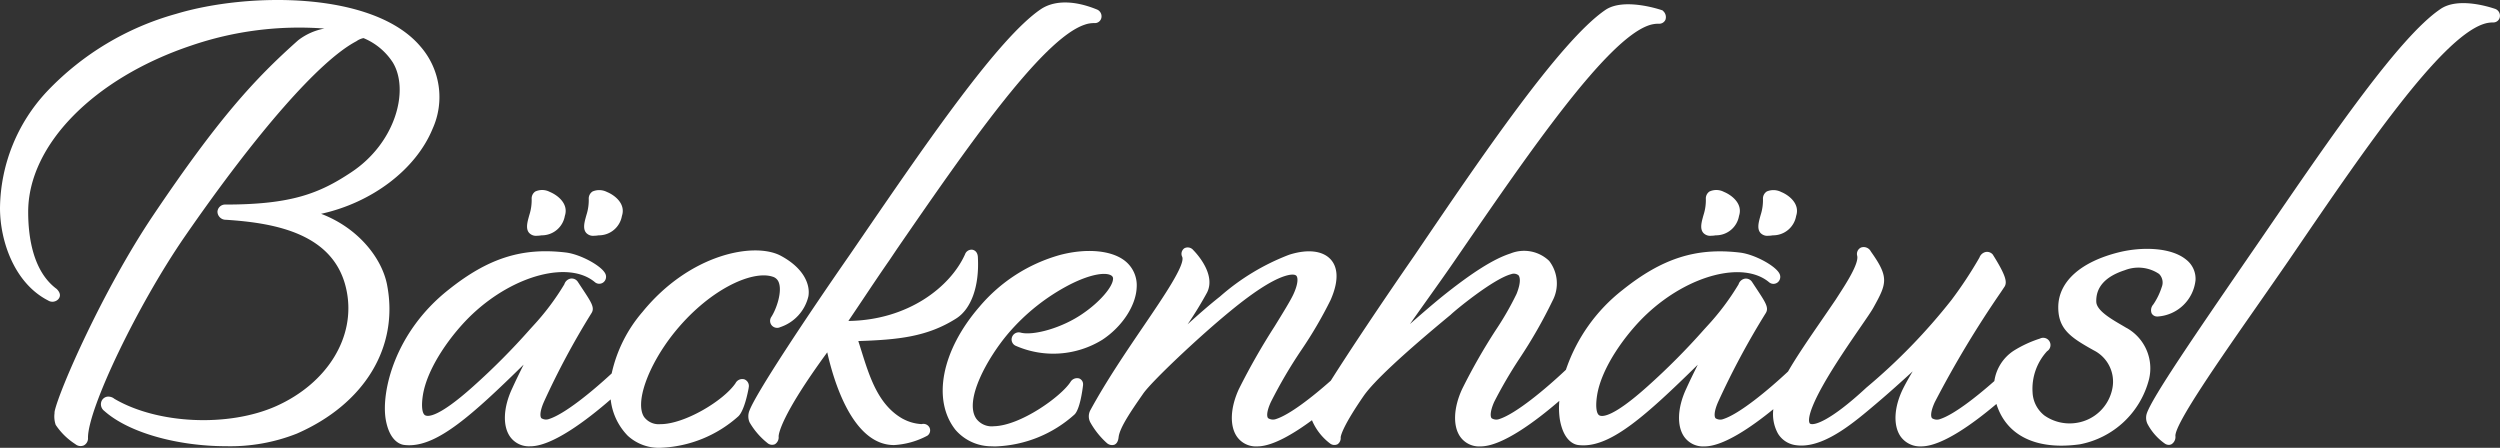 <?xml version="1.0" encoding="UTF-8"?>
<svg xmlns="http://www.w3.org/2000/svg" xmlns:xlink="http://www.w3.org/1999/xlink" id="Group_24" data-name="Group 24" width="271.435" height="48.62" viewBox="0 0 271.435 48.62">
  <rect x="0" y="0" width="271.435" height="48.62" fill="#333333" stroke="none"/>
  <defs>
    <clipPath id="clip-path">
      <rect id="Rectangle_50" data-name="Rectangle 50" width="271.435" height="48.62" fill="#fff"></rect>
    </clipPath>
  </defs>
  <g id="Group_21" data-name="Group 21" clip-path="url(#clip-path)">
    <path id="Path_75" data-name="Path 75" d="M42.029,30.939c-.555-2.9-3.13-6.193-7.167-7.724,5.477-1.2,10.265-4.772,12.1-9.219a8.35,8.35,0,0,0-1.307-8.945C40.576-.955,26.976-.865,19.109,1.51A30.631,30.631,0,0,0,5.144,9.884,18.8,18.8,0,0,0,0,22.578c0,3.672,1.611,8.2,5.215,10.041a.876.876,0,0,0,1.082-.1c.187-.187.418-.585-.141-1.144L6.1,31.333c-2.512-1.9-3.04-5.581-3.04-8.333,0-7.246,7.111-14.5,17.7-18.053A36.211,36.211,0,0,1,35.224,3.1,6.633,6.633,0,0,0,32.38,4.366c-4.753,4.224-8.667,8.5-15.73,18.985C11.17,31.5,6.395,42.432,5.931,44.675l-.011.1c0,.021,0,.054,0,.1a2.751,2.751,0,0,0,.129,1.258,7.255,7.255,0,0,0,2.124,2.083.89.89,0,0,0,.936.139.859.859,0,0,0,.444-.829c0-3.167,5.352-14.322,10.411-21.7C27.864,14.381,34.683,6.6,38.666,4.492l.044-.026a2.007,2.007,0,0,1,.757-.329,6.945,6.945,0,0,1,3.177,2.637c1.833,3.011.3,8.75-4.5,11.926-3.49,2.327-6.563,3.509-13.672,3.509A.83.83,0,0,0,23.61,23a.9.9,0,0,0,.914.862c5.479.348,11.917,1.548,13.12,7.764.98,4.971-2.1,9.984-7.671,12.474C24.8,46.4,17.094,46.046,12.42,43.3a1.039,1.039,0,0,0-.788-.231.823.823,0,0,0-.553.375l-.031.054a.9.9,0,0,0,.27,1.114c2.732,2.438,8.135,3.834,13.219,3.834a19.655,19.655,0,0,0,7.681-1.362c7.353-3.209,11.112-9.393,9.811-16.139" transform="translate(0 0)" fill="#fff"></path>
    <path id="Path_76" data-name="Path 76" d="M311.894,106.047a3.543,3.543,0,0,0,.53-.049,2.534,2.534,0,0,0,2.526-2.105c.452-1.357-.856-2.293-1.622-2.6a1.845,1.845,0,0,0-1.555-.061.913.913,0,0,0-.425.811,5.187,5.187,0,0,1-.24,1.709c-.034.117-.067.232-.094.34-.2.72-.265,1.276.068,1.651a1.025,1.025,0,0,0,.812.308" transform="translate(-247.426 -80.448)" fill="#fff"></path>
    <path id="Path_77" data-name="Path 77" d="M281.5,106.05a3.515,3.515,0,0,0,.53-.049,2.534,2.534,0,0,0,2.526-2.106c.455-1.364-.87-2.3-1.634-2.608a1.772,1.772,0,0,0-1.577-.041.916.916,0,0,0-.391.8,5.192,5.192,0,0,1-.24,1.708c-.034.117-.067.232-.094.34-.2.72-.265,1.276.068,1.651a1.026,1.026,0,0,0,.812.308" transform="translate(-223.23 -80.451)" fill="#fff"></path>
    <path id="Path_78" data-name="Path 78" d="M244.3,148.2a.774.774,0,0,0-.45-.918.825.825,0,0,0-.975.417c-1.3,1.91-5.541,4.444-8.136,4.444h-.023a1.98,1.98,0,0,1-1.768-.782c-1-1.523.386-5.472,3.145-8.989,3.789-4.79,8.552-6.971,10.8-6.243a1,1,0,0,1,.69.655c.366,1.011-.256,2.845-.822,3.72a.764.764,0,0,0,.059.928.777.777,0,0,0,.923.174,4.642,4.642,0,0,0,3.045-3.339c.219-1.241-.457-3.053-3.013-4.416-2.87-1.51-9.867-.2-15.01,6.12a15.224,15.224,0,0,0-3.334,6.665c-2.195,2.031-5.1,4.394-6.778,4.939a.948.948,0,0,1-.854-.078c-.162-.183-.176-.743.271-1.768a85.31,85.31,0,0,1,5.184-9.666c.346-.577-.026-1.141-1.02-2.646-.142-.215-.3-.453-.473-.718a.8.8,0,0,0-.744-.367.887.887,0,0,0-.718.6l-.01.028a27.328,27.328,0,0,1-3.417,4.54l-.321.353a73.967,73.967,0,0,1-6.126,6.164l-.045.04c-3.732,3.341-4.883,3.3-5.205,3.121s-.426-.981-.248-2.141c.462-3.04,3.13-6.727,5.412-8.867,4.535-4.247,10.491-5.789,13.277-3.436l.046.035a.733.733,0,0,0,.862-.018.763.763,0,0,0,.259-.841c-.264-.853-2.661-2.192-4.3-2.4-4.758-.577-8.463.6-12.783,4.053-5.849,4.634-7.282,11.054-6.811,14.016.406,2.435,1.626,2.773,1.989,2.818a4.477,4.477,0,0,0,.567.036c3.135,0,6.774-3.2,12.425-8.752l-.046.094c-.455.919-.784,1.584-1.222,2.545-.931,2.01-1.02,3.98-.232,5.142a2.5,2.5,0,0,0,2.2,1.085q.106,0,.217-.006c2.314-.133,5.851-2.748,8.535-5.086a6.65,6.65,0,0,0,1.858,3.95,4.994,4.994,0,0,0,3.641,1.3,13.427,13.427,0,0,0,8.347-3.4c.639-.584,1.032-2.516,1.138-3.1Z" transform="translate(-163.018 -106.091)" fill="#fff"></path>
    <path id="Path_79" data-name="Path 79" d="M417.024,47.1a4.806,4.806,0,0,1-2.033-.576l-.007,0c-2.647-1.489-3.591-4.5-4.5-7.406-.112-.355-.22-.7-.329-1.035,4.343-.142,7.5-.462,10.636-2.455,1.628-1.036,2.506-3.493,2.351-6.576-.006-.731-.463-.862-.6-.885a.751.751,0,0,0-.8.5c-1.568,3.506-6.153,7.149-12.665,7.234.523-.771,1.06-1.573,1.62-2.41.921-1.377,1.872-2.8,2.847-4.2L414.412,28C421.741,17.37,430.048,5.319,434.717,3.74a2.987,2.987,0,0,1,1.09-.179.723.723,0,0,0,.747-.607.8.8,0,0,0-.51-.879l-.068-.027c-2.432-.974-4.571-.968-6.024.017-4.587,3.125-12.329,14.411-19.159,24.369L409.241,28.7c-4.935,7.1-10.207,15.073-10.906,16.937a1.646,1.646,0,0,0,0,1.234l.017.038a7.927,7.927,0,0,0,1.923,2.232.767.767,0,0,0,.83.142.886.886,0,0,0,.4-.841c0-.2.154-2.137,5.279-9.135.693,3.1,2.752,10.068,7.249,10.068a8.684,8.684,0,0,0,3.619-1.018.7.7,0,0,0,.246-.855.74.74,0,0,0-.871-.4" transform="translate(-316.966 -1.053)" fill="#fff"></path>
    <path id="Path_80" data-name="Path 80" d="M516.392,147.386a.832.832,0,0,0-.9.392c-1.022,1.584-5.422,4.742-8.319,4.807a2.087,2.087,0,0,1-1.9-.808c-1.388-1.968,1.208-6.63,3.5-9.313a22.275,22.275,0,0,1,6.643-5.258c2.422-1.23,4.037-1.361,4.557-.949a.371.371,0,0,1,.138.341c-.035.866-1.443,2.493-3.212,3.709-2.344,1.654-5.536,2.479-6.842,2.107a.778.778,0,0,0-.922.519.753.753,0,0,0,.445.933,10.138,10.138,0,0,0,9.374-.672c2.143-1.413,3.64-3.692,3.724-5.671a3.373,3.373,0,0,0-1.295-2.91c-1.451-1.129-4.125-1.373-6.978-.638a17.654,17.654,0,0,0-8.8,5.64c-4.1,4.735-5.153,10.093-2.622,13.336a5.165,5.165,0,0,0,3.942,1.813q.215.011.433.011a13.481,13.481,0,0,0,8.579-3.472c.574-.574.85-2.587.921-3.191l0-.06a.66.66,0,0,0-.46-.668" transform="translate(-399.265 -106.307)" fill="#fff"></path>
    <path id="Path_81" data-name="Path 81" d="M906.351,106.05a3.515,3.515,0,0,0,.53-.049,2.534,2.534,0,0,0,2.526-2.106c.455-1.364-.87-2.3-1.634-2.608a1.772,1.772,0,0,0-1.577-.041.916.916,0,0,0-.391.8,5.193,5.193,0,0,1-.24,1.708c-.034.117-.067.232-.094.34-.2.72-.265,1.276.068,1.651a1.026,1.026,0,0,0,.812.308" transform="translate(-720.595 -80.451)" fill="#fff"></path>
    <path id="Path_82" data-name="Path 82" d="M936.748,106.047a3.542,3.542,0,0,0,.53-.049,2.534,2.534,0,0,0,2.526-2.105c.452-1.357-.856-2.293-1.622-2.6a1.845,1.845,0,0,0-1.555-.061.913.913,0,0,0-.425.811,5.188,5.188,0,0,1-.24,1.709c-.034.117-.067.232-.094.34-.2.72-.265,1.276.068,1.651a1.026,1.026,0,0,0,.812.308" transform="translate(-744.79 -80.448)" fill="#fff"></path>
    <path id="Path_83" data-name="Path 83" d="M692.091,37.429c-.177-.108-.372-.222-.576-.341-1.121-.655-2.657-1.551-2.7-2.484-.057-1.6.986-2.761,3.1-3.443a4.017,4.017,0,0,1,3.716.406,1.319,1.319,0,0,1,.29,1.429A7.266,7.266,0,0,1,695,34.889a.933.933,0,0,0-.18.947.674.674,0,0,0,.595.353l.066,0a4.421,4.421,0,0,0,4.108-3.932,2.625,2.625,0,0,0-.993-2.224c-1.659-1.38-4.835-1.414-7.248-.835-4.234,1.035-6.661,3.219-6.661,5.993,0,2.4,1.393,3.3,3.858,4.675a3.8,3.8,0,0,1,2.029,4.069,4.681,4.681,0,0,1-3.843,3.792,4.771,4.771,0,0,1-3.546-.789,3.366,3.366,0,0,1-1.286-2.488,6.035,6.035,0,0,1,1.571-4.49.789.789,0,0,0-.777-1.372,12.521,12.521,0,0,0-2.845,1.318,4.744,4.744,0,0,0-2.1,3.292c-2.038,1.8-4.421,3.645-5.879,4.122a.971.971,0,0,1-.885-.088c-.16-.184-.164-.739.3-1.749a111.725,111.725,0,0,1,7.179-11.945l.4-.6.029-.051c.236-.472.1-1.177-1.293-3.39l-.031-.048-.04-.04a.805.805,0,0,0-.733-.221.937.937,0,0,0-.665.6,44.4,44.4,0,0,1-3.042,4.613,64.118,64.118,0,0,1-9.236,9.509c-3.979,3.695-5.748,4.167-6.122,3.906-.026-.019-.625-.5,1.358-4.062,1.233-2.211,3-4.773,4.163-6.468.651-.946,1.121-1.629,1.323-1.987l.057-.1c1.457-2.62,1.7-3.273-.29-6.067a.877.877,0,0,0-1.064-.434.767.767,0,0,0-.421.9c.2.841-1.22,3.034-1.982,4.212-.127.2-.245.379-.34.53-.529.78-1.048,1.536-1.55,2.266-1.4,2.036-2.681,3.9-3.634,5.553-2.218,2.076-5.28,4.594-7.014,5.159a.947.947,0,0,1-.854-.078c-.162-.183-.176-.743.271-1.768a85.294,85.294,0,0,1,5.184-9.666c.346-.577-.026-1.141-1.02-2.646-.142-.215-.3-.453-.473-.718a.8.8,0,0,0-.744-.368.887.887,0,0,0-.718.6l-.01.028a27.336,27.336,0,0,1-3.417,4.541l-.321.353a74.027,74.027,0,0,1-6.126,6.164l-.045.04c-3.732,3.341-4.883,3.3-5.205,3.122s-.426-.981-.248-2.141c.462-3.039,3.129-6.727,5.412-8.867,4.535-4.247,10.492-5.789,13.277-3.436l.046.035a.733.733,0,0,0,.862-.018.763.763,0,0,0,.259-.841c-.264-.853-2.661-2.192-4.3-2.4-4.759-.576-8.463.6-12.783,4.053a18.535,18.535,0,0,0-6.153,8.667c-2.228,2.106-5.42,4.755-7.213,5.342a.944.944,0,0,1-.849-.079c-.162-.183-.176-.743.269-1.765a49.433,49.433,0,0,1,2.771-4.746,52.842,52.842,0,0,0,3.575-6.256,4,4,0,0,0-.375-4.322,3.932,3.932,0,0,0-4.2-.8c-1.814.58-4.2,2.087-7.5,4.743-1.166.954-2.38,2.01-3.413,2.919.605-.86,1.254-1.772,1.892-2.669,1.107-1.555,2.151-3.023,2.969-4.218l.762-1.108c7.34-10.676,15.66-22.777,20.263-24.422A3.221,3.221,0,0,1,641.3,4.4a.737.737,0,0,0,.74-.436.883.883,0,0,0-.238-.928l-.085-.085-.114-.038c-.419-.139-4.15-1.325-6.087-.008-4.922,3.352-13.627,16.186-20.622,26.5l-.09.133c-3.671,5.3-7.075,10.407-9.1,13.614-2.048,1.816-4.454,3.68-5.923,4.161a.971.971,0,0,1-.885-.088c-.159-.184-.164-.739.3-1.749A51.4,51.4,0,0,1,602.5,39.84a45.619,45.619,0,0,0,3.178-5.435c1.082-2.455.611-3.747.026-4.4-.87-.969-2.519-1.159-4.519-.523a24.685,24.685,0,0,0-7.5,4.527c-1.224.964-2.473,2.071-3.531,3.03a40.465,40.465,0,0,0,2.118-3.459c1-2.009-1.245-4.346-1.505-4.606a.775.775,0,0,0-.96-.195.735.735,0,0,0-.231.944c.32.864-1.981,4.248-4.207,7.521-1.884,2.771-4.019,5.911-5.761,9.1a1.4,1.4,0,0,0-.018,1.335,8.822,8.822,0,0,0,1.751,2.208l.021.016a.842.842,0,0,0,.839.208c.382-.162.439-.617.467-.839.122-1.037,1.412-2.9,2.55-4.541l.114-.164c.88-1.286,6.022-6.156,9.488-8.986,2.843-2.335,4.994-3.65,6.388-3.909.226-.039.626-.077.774.116.167.217.179.869-.338,1.988-.308.672-1.11,1.973-2.039,3.48a72.732,72.732,0,0,0-3.88,6.808c-.931,2.01-1.021,3.98-.232,5.141a2.5,2.5,0,0,0,2.2,1.086q.105,0,.217-.006c1.57-.09,3.7-1.324,5.751-2.837l0,.008a6.135,6.135,0,0,0,2.023,2.565.783.783,0,0,0,.767.03.816.816,0,0,0,.324-.743c.03-.269.31-1.327,2.516-4.525,1.1-1.568,4.267-4.522,9.421-8.779l.036-.033c.4-.4,4.575-3.855,6.529-4.376a.816.816,0,0,1,.8.115c.1.111.37.586-.206,2.026a32.305,32.305,0,0,1-2.234,3.892,63.865,63.865,0,0,0-3.674,6.437c-.931,2.01-1.02,3.98-.232,5.142a2.5,2.5,0,0,0,2.2,1.086q.105,0,.217-.006c2.267-.131,5.706-2.641,8.368-4.941a8.513,8.513,0,0,0,.049,1.978c.406,2.435,1.626,2.773,1.989,2.818a4.476,4.476,0,0,0,.567.036c3.135,0,6.774-3.2,12.425-8.752l-.046.094c-.455.919-.784,1.583-1.222,2.545-.931,2.01-1.02,3.98-.232,5.142a2.5,2.5,0,0,0,2.2,1.086q.106,0,.217-.006c1.97-.113,4.827-2.025,7.289-4.034a4.342,4.342,0,0,0,.5,2.644,2.661,2.661,0,0,0,1.816,1.242,4.188,4.188,0,0,0,.725.062c2.777,0,5.8-2.573,8.064-4.493l.226-.192c1.173-.99,2.642-2.312,3.8-3.373-.359.6-.73,1.244-1.065,1.914-.96,1.968-1.068,3.927-.281,5.112A2.587,2.587,0,0,0,669.8,50.29c.068,0,.137,0,.207-.006,2.154-.124,5.367-2.4,7.966-4.6.919,2.937,3.417,4.528,7.054,4.528a14.506,14.506,0,0,0,2.008-.147,9.621,9.621,0,0,0,7.5-7.041,5.024,5.024,0,0,0-2.44-5.6" transform="translate(-461.213 -1.825)" fill="#fff"></path>
    <path id="Path_84" data-name="Path 84" d="M1179.9,2.266c-.944-.315-4.133-1.228-5.932.067-4.407,3-11.805,13.79-18.333,23.309-.808,1.178-1.6,2.339-2.381,3.465l-.086.125c-5.843,8.512-10.458,15.236-11.042,16.987a1.526,1.526,0,0,0,.09,1.148,6.094,6.094,0,0,0,1.85,2.1l.023.016a.774.774,0,0,0,.429.139.643.643,0,0,0,.305-.077.939.939,0,0,0,.411-.909c0-1.383,4.744-8.182,8.929-14.181,1.092-1.565,2.221-3.183,3.316-4.772l.938-1.374c7.277-10.656,15.525-22.734,20.227-24.366a3.217,3.217,0,0,1,1.107-.185.714.714,0,0,0,.716-.635.791.791,0,0,0-.568-.857" transform="translate(-909.043 -1.32)" fill="#fff"></path>
  </g>
</svg>
